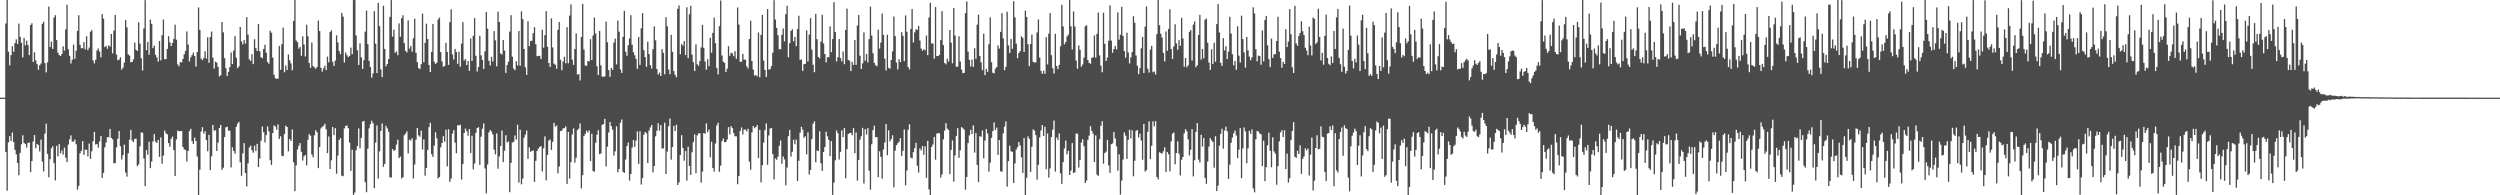<svg xmlns="http://www.w3.org/2000/svg" width="1920" height="150"><path d="M0 74.987h1v1.000H0zM1 74.987h1v1.000H1zM2 74.987h1v1.000H2zM3 74.986h1v1.000H3zM4 18.058h1v98.653H4zM5 0.053h1v146.371H5zM6 39.662h1v69.696H6zM7 50.163h1v54.376H7zM8 42.324h1v66.071H8zM9 35.556h1v66.256H9zM10 39.814h1v69.221H10zM11 33.095h1v81.973H11zM12 30.200h1v88.325H12zM13 33.815h1v91.332H13zM14 18.109h1v116.420H14zM15 28.322h1v89.077H15zM16 32.795h1v78.004H16zM17 44.012h1v59.897H17zM18 29.061h1v80.724H18zM19 34.842h1v75.802H19zM20 31.257h1v82.034H20zM21 34.625h1v75.113H21zM22 42.335h1v67.151H22zM23 19.189h1v113.044H23zM24 17.870h1v105.808H24zM25 47.632h1v61.049H25zM26 40.128h1v63.629H26zM27 46.390h1v67.453H27zM28 49.200h1v61.383H28zM29 53.628h1v57.743H29zM30 50.136h1v66.172H30zM31 48.818h1v58.377H31zM32 18.320h1v105.800H32zM33 16.710h1v114.958H33zM34 48.498h1v54.084H34zM35 55.627h1v39.371H35zM36 47.891h1v70.290H36zM37 5.000h1v131.128H37zM38 36.114h1v86.115H38zM39 31.895h1v82.054H39zM40 37.583h1v74.750H40zM41 13.488h1v111.810H41zM42 11.671h1v126.911H42zM43 30.750h1v81.231H43zM44 40.425h1v79.631H44zM45 42.297h1v68.398H45zM46 43.030h1v74.725H46zM47 41.544h1v74.000H47zM48 35.575h1v83.140H48zM49 38.846h1v74.501H49zM50 22.593h1v98.525H50zM51 3.612h1v120.885H51zM52 37.859h1v73.192H52zM53 42.840h1v64.119H53zM54 48.784h1v55.187H54zM55 45.900h1v62.844H55zM56 34.305h1v74.492H56zM57 45.190h1v62.047H57zM58 38.942h1v71.790H58zM59 23.689h1v121.967H59zM60 11.686h1v131.051H60zM61 34.491h1v83.287H61zM62 37.091h1v78.748H62zM63 37.001h1v71.393H63zM64 32.334h1v86.580H64zM65 37.943h1v76.990H65zM66 27.853h1v87.163H66zM67 38.569h1v81.587H67zM68 36.534h1v73.773H68zM69 24.365h1v97.700H69zM70 23.127h1v93.036H70zM71 46.331h1v62.122H71zM72 48.675h1v52.581H72zM73 45.917h1v65.058H73zM74 38.755h1v71.776H74zM75 37.209h1v76.134H75zM76 39.512h1v69.163H76zM77 44.073h1v60.384H77zM78 10.784h1v125.851H78zM79 14.321h1v118.428H79zM80 36.211h1v76.938H80zM81 35.256h1v74.143H81zM82 37.442h1v67.978H82zM83 34.806h1v70.623H83zM84 35.787h1v63.227H84zM85 26.123h1v79.807H85zM86 40.966h1v66.028H86zM87 23.561h1v101.937H87zM88 11.536h1v113.709H88zM89 41.907h1v71.289H89zM90 46.279h1v60.235H90zM91 45.795h1v54.792H91zM92 43.977h1v68.299H92zM93 53.445h1v69.007H93zM94 51.874h1v67.200H94zM95 47.974h1v63.153H95zM96 15.472h1v117.023H96zM97 21.056h1v114.584H97zM98 41.761h1v75.942H98zM99 42.703h1v64.573H99zM100 47.860h1v51.950H100zM101 47.544h1v60.373H101zM102 45.610h1v63.540H102zM103 32.673h1v74.020H103zM104 38.193h1v68.282H104zM105 39.188h1v88.372H105zM106 17.168h1v109.072H106zM107 33.475h1v78.863H107zM108 44.750h1v56.945H108zM109 54.129h1v47.827H109zM110 21.788h1v99.971H110zM111 0.077h1v142.946H111zM112 38.483h1v76.810H112zM113 32.160h1v86.709H113zM114 42.000h1v66.835H114zM115 15.106h1v114.042H115zM116 18.286h1v105.795H116zM117 36.958h1v71.612H117zM118 35.062h1v67.899H118zM119 42.107h1v66.622H119zM120 44.111h1v65.693H120zM121 47.298h1v60.134H121zM122 31.469h1v89.019H122zM123 46.352h1v59.104H123zM124 27.058h1v98.698H124zM125 15.015h1v104.466H125zM126 45.478h1v54.806H126zM127 45.439h1v56.954H127zM128 37.605h1v65.602H128zM129 27.815h1v82.112H129zM130 32.558h1v80.135H130zM131 35.310h1v71.294H131zM132 33.036h1v71.889H132zM133 29.842h1v85.408H133zM134 18.956h1v116.195H134zM135 30.537h1v76.550H135zM136 49.460h1v50.774H136zM137 50.910h1v49.963H137zM138 47.673h1v52.987H138zM139 47.979h1v52.663H139zM140 45.281h1v67.629H140zM141 41.615h1v73.132H141zM142 39.108h1v76.018H142zM143 24.102h1v99.882H143zM144 34.157h1v81.877H144zM145 47.179h1v53.545H145zM146 44.067h1v54.853H146zM147 42.347h1v66.078H147zM148 40.439h1v70.173H148zM149 43.082h1v62.603H149zM150 51.085h1v57.249H150zM151 39.933h1v80.225H151zM152 5.721h1v144.203H152zM153 22.915h1v107.414H153zM154 45.115h1v55.897H154zM155 46.159h1v51.525H155zM156 44.650h1v57.948H156zM157 39.397h1v61.417H157zM158 44.963h1v62.657H158zM159 28.621h1v87.510H159zM160 48.195h1v55.365H160zM161 28.408h1v102.262H161zM162 24.204h1v95.934H162zM163 44.242h1v51.631H163zM164 52.744h1v47.657H164zM165 47.359h1v52.561H165zM166 48.128h1v67.828H166zM167 51.373h1v58.145H167zM168 58.622h1v39.688H168zM169 57.798h1v38.165H169zM170 16.891h1v113.564H170zM171 24.836h1v104.003H171zM172 44.630h1v60.644H172zM173 52.352h1v45.438H173zM174 58.312h1v38.988H174zM175 55.156h1v45.156H175zM176 51.605h1v48.809H176zM177 40.269h1v88.348H177zM178 49.184h1v63.910H178zM179 38.786h1v77.192H179zM180 27.774h1v90.317H180zM181 44.354h1v53.035H181zM182 52.388h1v42.579H182zM183 51.015h1v42.577H183zM184 20.731h1v103.880H184zM185 31.816h1v103.213H185zM186 34.076h1v83.661H186zM187 30.768h1v79.170H187zM188 33.453h1v99.410H188zM189 13.180h1v130.024H189zM190 26.593h1v98.860H190zM191 45.589h1v67.700H191zM192 46.812h1v65.037H192zM193 41.565h1v73.802H193zM194 49.277h1v68.021H194zM195 30.108h1v81.775H195zM196 36.949h1v79.050H196zM197 39.216h1v71.297H197zM198 18.384h1v109.904H198zM199 39.301h1v82.384H199zM200 43.950h1v64.106H200zM201 44.682h1v52.491H201zM202 37.571h1v64.080H202zM203 34.363h1v75.021H203zM204 40.510h1v63.197H204zM205 47.606h1v49.474H205zM206 48.963h1v51.938H206zM207 23.588h1v99.427H207zM208 25.146h1v101.571H208zM209 44.180h1v58.036H209zM210 57.420h1v38.875H210zM211 60.128h1v37.110H211zM212 60.595h1v38.936H212zM213 60.397h1v35.071H213zM214 35.265h1v71.406H214zM215 53.581h1v51.076H215zM216 33.961h1v85.622H216zM217 21.220h1v98.700H217zM218 55.516h1v47.428H218zM219 50.348h1v46.230H219zM220 53.834h1v43.726H220zM221 41.846h1v74.385H221zM222 46.282h1v60.526H222zM223 48.684h1v59.679H223zM224 53.980h1v45.471H224zM225 16.080h1v108.511H225zM226 0.038h1v146.813H226zM227 31.067h1v95.836H227zM228 32.434h1v82.334H228zM229 37.391h1v74.517H229zM230 35.930h1v73.946H230zM231 42.852h1v73.719H231zM232 27.911h1v95.395H232zM233 34.257h1v85.814H233zM234 43.366h1v75.626H234zM235 19.014h1v108.048H235zM236 27.876h1v79.476H236zM237 48.428h1v54.564H237zM238 52.065h1v52.124H238zM239 32.655h1v86.006H239zM240 50.733h1v70.146H240zM241 51.821h1v52.038H241zM242 52.809h1v47.202H242zM243 51.431h1v50.108H243zM244 15.769h1v113.355H244zM245 23.873h1v89.056H245zM246 52.069h1v46.544H246zM247 54.993h1v42.376H247zM248 52.532h1v44.196H248zM249 50.447h1v44.566H249zM250 53.793h1v45.518H250zM251 43.532h1v74.065H251zM252 47.885h1v56.918H252zM253 24.645h1v105.153H253zM254 23.237h1v99.909H254zM255 47.441h1v50.114H255zM256 50.652h1v53.152H256zM257 46.592h1v51.797H257zM258 27.108h1v106.292H258zM259 32.543h1v86.960H259zM260 39.239h1v68.233H260zM261 41.700h1v64.384H261zM262 9.910h1v125.003H262zM263 12.747h1v122.589H263zM264 48.011h1v50.654H264zM265 40.323h1v56.387H265zM266 42.429h1v53.919H266zM267 43.868h1v54.608H267zM268 42.977h1v66.559H268zM269 36.552h1v94.633H269zM270 41.608h1v73.385H270zM271 0.075h1v149.854H271zM272 0.073h1v147.812H272zM273 27.303h1v88.087H273zM274 38.596h1v73.575H274zM275 49.858h1v48.827H275zM276 33.237h1v80.703H276zM277 44.048h1v61.813H277zM278 52.929h1v40.457H278zM279 46.195h1v46.674H279zM280 24.302h1v115.634H280zM281 8.070h1v139.558H281zM282 33.922h1v80.249H282zM283 46.841h1v51.713H283zM284 51.461h1v43.912H284zM285 59.663h1v33.041H285zM286 56.392h1v38.298H286zM287 8.614h1v135.936H287zM288 33.543h1v76.042H288zM289 56.091h1v40.254H289zM290 2.198h1v134.899H290zM291 20.062h1v96.211H291zM292 53.292h1v47.206H292zM293 59.216h1v35.590H293zM294 4.457h1v123.664H294zM295 37.512h1v88.360H295zM296 50.868h1v45.752H296zM297 49.093h1v49.550H297zM298 45.369h1v55.837H298zM299 12.978h1v123.222H299zM300 0.037h1v136.314H300zM301 28.161h1v86.280H301zM302 22.828h1v93.098H302zM303 40.482h1v74.651H303zM304 39.518h1v71.512H304zM305 42.385h1v64.918H305zM306 17.974h1v103.443H306zM307 28.230h1v92.048H307zM308 13.974h1v123.143H308zM309 11.748h1v124.348H309zM310 33.134h1v70.716H310zM311 38.945h1v63.709H311zM312 40.266h1v60.649H312zM313 15.626h1v102.117H313zM314 37.329h1v69.958H314zM315 35.280h1v72.622H315zM316 39.753h1v66.362H316zM317 29.397h1v107.672H317zM318 14.329h1v111.982H318zM319 40.615h1v66.664H319zM320 47.736h1v50.501H320zM321 52.202h1v51.709H321zM322 53.098h1v51.900H322zM323 49.278h1v51.015H323zM324 10.487h1v104.328H324zM325 47.841h1v59.201H325zM326 32.846h1v102.056H326zM327 18.167h1v110.786H327zM328 30.009h1v85.116H328zM329 49.883h1v47.739H329zM330 55.302h1v39.035H330zM331 39.862h1v78.534H331zM332 18.391h1v102.142H332zM333 47.382h1v64.462H333zM334 49.103h1v52.540H334zM335 48.099h1v58.199H335zM336 14.975h1v122.037H336zM337 13.462h1v122.478H337zM338 40.042h1v73.103H338zM339 47.212h1v62.605H339zM340 51.244h1v53.369H340zM341 50.584h1v58.293H341zM342 32.928h1v66.672H342zM343 39.891h1v87.863H343zM344 49.831h1v49.424H344zM345 16.990h1v122.662H345zM346 7.191h1v129.978H346zM347 41.804h1v60.845H347zM348 45.748h1v54.205H348zM349 37.604h1v71.965H349zM350 39.959h1v77.692H350zM351 49.031h1v47.171H351zM352 39.740h1v56.629H352zM353 51.232h1v44.567H353zM354 33.469h1v104.438H354zM355 17.021h1v108.959H355zM356 46.412h1v55.743H356zM357 45.408h1v53.283H357zM358 49.981h1v50.794H358zM359 46.815h1v57.364H359zM360 54.409h1v44.639H360zM361 29.582h1v87.873H361zM362 46.829h1v57.406H362zM363 27.473h1v102.568H363zM364 13.859h1v111.771H364zM365 42.858h1v59.160H365zM366 54.917h1v43.413H366zM367 51.451h1v46.256H367zM368 27.481h1v99.172H368zM369 42.557h1v62.451H369zM370 45.957h1v52.933H370zM371 52.944h1v41.823H371zM372 39.373h1v90.025H372zM373 9.146h1v139.310H373zM374 21.943h1v104.414H374zM375 46.756h1v55.007H375zM376 50.277h1v49.576H376zM377 43.612h1v57.410H377zM378 47.261h1v56.019H378zM379 23.899h1v91.096H379zM380 30.954h1v87.548H380zM381 50.981h1v51.497H381zM382 8.918h1v120.653H382zM383 16.875h1v103.241H383zM384 41.090h1v71.077H384zM385 41.885h1v58.356H385zM386 30.706h1v93.795H386zM387 38.784h1v76.962H387zM388 55.977h1v47.841H388zM389 49.969h1v59.424H389zM390 47.360h1v61.260H390zM391 24.257h1v123.344H391zM392 11.660h1v113.351H392zM393 43.509h1v65.975H393zM394 52.604h1v56.300H394zM395 53.844h1v50.118H395zM396 46.952h1v60.216H396zM397 50.228h1v45.577H397zM398 23.810h1v116.423H398zM399 50.608h1v49.014H399zM400 8.682h1v132.898H400zM401 14.703h1v122.440H401zM402 37.656h1v68.120H402zM403 51.701h1v51.688H403zM404 57.449h1v42.821H404zM405 16.263h1v105.768H405zM406 35.475h1v77.663H406zM407 31.579h1v84.981H407zM408 31.281h1v84.635H408zM409 25.495h1v90.082H409zM410 20.867h1v118.819H410zM411 33.964h1v89.538H411zM412 43.213h1v72.746H412zM413 42.904h1v71.287H413zM414 42.900h1v69.939H414zM415 45.382h1v66.923H415zM416 22.884h1v108.824H416zM417 36.625h1v77.224H417zM418 27.027h1v77.742H418zM419 8.619h1v129.882H419zM420 35.926h1v82.987H420zM421 48.389h1v59.524H421zM422 51.390h1v55.738H422zM423 14.058h1v101.098H423zM424 36.436h1v72.549H424zM425 48.870h1v45.472H425zM426 49.721h1v47.576H426zM427 52.853h1v43.523H427zM428 22.927h1v110.120H428zM429 16.824h1v111.085H429zM430 45.816h1v54.839H430zM431 53.925h1v46.367H431zM432 47.226h1v51.370H432zM433 43.604h1v54.787H433zM434 48.566h1v48.520H434zM435 20.895h1v120.292H435zM436 48.568h1v52.756H436zM437 11.962h1v125.149H437zM438 3.321h1v121.221H438zM439 45.804h1v57.528H439zM440 49.825h1v48.775H440zM441 37.672h1v87.279H441zM442 25.717h1v95.444H442zM443 57.264h1v42.688H443zM444 56.871h1v41.930H444zM445 61.778h1v33.040H445zM446 28.401h1v116.278H446zM447 2.969h1v131.595H447zM448 38.113h1v66.417H448zM449 50.240h1v52.503H449zM450 50.582h1v49.826H450zM451 46.780h1v54.932H451zM452 47.118h1v52.985H452zM453 30.100h1v93.555H453zM454 46.096h1v56.649H454zM455 27.306h1v104.036H455zM456 13.469h1v118.412H456zM457 25.713h1v83.919H457zM458 50.888h1v52.598H458zM459 57.676h1v42.323H459zM460 23.774h1v94.589H460zM461 50.204h1v67.634H461zM462 58.819h1v37.056H462zM463 58.873h1v36.401H463zM464 58.747h1v32.528H464zM465 16.579h1v111.281H465zM466 32.468h1v80.160H466zM467 53.858h1v47.885H467zM468 58.976h1v34.729H468zM469 52.183h1v44.689H469zM470 53.641h1v45.907H470zM471 32.727h1v86.751H471zM472 29.664h1v86.556H472zM473 49.467h1v47.563H473zM474 15.719h1v116.625H474zM475 24.352h1v105.386H475zM476 53.280h1v40.960H476zM477 55.945h1v35.856H477zM478 28.306h1v103.669H478zM479 8.349h1v124.440H479zM480 39.638h1v82.905H480zM481 42.821h1v69.380H481zM482 34.756h1v74.665H482zM483 29.484h1v109.284H483zM484 11.670h1v121.961H484zM485 34.285h1v79.079H485zM486 40.103h1v67.455H486zM487 42.424h1v70.436H487zM488 45.223h1v62.792H488zM489 52.809h1v48.141H489zM490 28.368h1v97.457H490zM491 49.833h1v50.985H491zM492 21.709h1v120.019H492zM493 10.071h1v126.747H493zM494 38.490h1v64.992H494zM495 43.913h1v57.480H495zM496 51.302h1v51.033H496zM497 31.980h1v93.216H497zM498 41.514h1v58.794H498zM499 50.016h1v47.820H499zM500 52.645h1v43.341H500zM501 37.856h1v94.488H501zM502 20.236h1v107.263H502zM503 30.979h1v73.716H503zM504 52.975h1v47.409H504zM505 57.259h1v37.422H505zM506 55.713h1v44.582H506zM507 58.357h1v37.735H507zM508 37.703h1v76.344H508zM509 40.625h1v73.325H509zM510 57.013h1v37.181H510zM511 13.193h1v120.438H511zM512 20.149h1v96.154H512zM513 53.402h1v43.559H513zM514 57.055h1v33.974H514zM515 26.738h1v95.908H515zM516 39.799h1v73.109H516zM517 54.631h1v42.002H517zM518 57.492h1v43.209H518zM519 59.414h1v36.416H519zM520 6.783h1v135.295H520zM521 4.180h1v135.822H521zM522 41.602h1v77.461H522zM523 33.911h1v69.920H523zM524 35.076h1v78.542H524zM525 31.581h1v91.796H525zM526 42.292h1v73.617H526zM527 5.561h1v133.183H527zM528 44.705h1v67.927H528zM529 10.918h1v116.585H529zM530 4.420h1v129.875H530zM531 41.992h1v74.984H531zM532 47.840h1v61.357H532zM533 54.602h1v48.608H533zM534 34.046h1v98.986H534zM535 49.396h1v54.606H535zM536 50.555h1v51.899H536zM537 46.939h1v55.471H537zM538 36.475h1v103.837H538zM539 19.087h1v112.726H539zM540 36.687h1v65.489H540zM541 47.230h1v55.525H541zM542 53.497h1v41.317H542zM543 45.448h1v56.138H543zM544 50.810h1v48.673H544zM545 29.052h1v91.867H545zM546 40.431h1v68.422H546zM547 25.215h1v103.881H547zM548 13.527h1v118.264H548zM549 33.195h1v77.057H549zM550 52.141h1v44.210H550zM551 57.124h1v37.197H551zM552 20.097h1v111.862H552zM553 0.344h1v126.864H553zM554 42.660h1v65.796H554zM555 47.350h1v59.008H555zM556 48.277h1v60.922H556zM557 55.353h1v53.746H557zM558 52.676h1v54.474H558zM559 35.457h1v62.173H559zM560 42.801h1v60.427H560zM561 40.496h1v56.379H561zM562 41.015h1v57.370H562zM563 43.143h1v59.067H563zM564 39.298h1v65.349H564zM565 45.097h1v59.611H565zM566 5.734h1v135.777H566zM567 18.869h1v116.363H567zM568 47.458h1v53.150H568zM569 47.342h1v50.536H569zM570 41.336h1v61.920H570zM571 45.848h1v53.622H571zM572 45.826h1v53.657H572zM573 50.889h1v50.028H573zM574 52.585h1v46.359H574zM575 30.025h1v94.088H575zM576 15.923h1v114.492H576zM577 46.840h1v54.827H577zM578 53.394h1v43.330H578zM579 57.991h1v40.495H579zM580 57.646h1v39.916H580zM581 58.689h1v37.349H581zM582 24.974h1v96.494H582zM583 59.421h1v40.283H583zM584 26.783h1v113.314H584zM585 11.428h1v115.486H585zM586 46.567h1v63.023H586zM587 53.770h1v46.213H587zM588 59.141h1v35.559H588zM589 6.899h1v119.618H589zM590 53.387h1v50.675H590zM591 53.081h1v45.564H591zM592 50.789h1v47.590H592zM593 40.479h1v77.856H593zM594 0.171h1v137.685H594zM595 15.008h1v106.699H595zM596 21.384h1v101.280H596zM597 27.101h1v93.236H597zM598 37.814h1v74.218H598zM599 37.781h1v70.081H599zM600 26.735h1v99.023H600zM601 21.852h1v98.334H601zM602 31.726h1v90.707H602zM603 10.910h1v131.412H603zM604 4.343h1v124.311H604zM605 43.998h1v60.601H605zM606 33.185h1v66.627H606zM607 23.737h1v96.520H607zM608 22.458h1v94.045H608zM609 31.648h1v75.687H609zM610 28.336h1v82.460H610zM611 35.436h1v71.776H611zM612 22.308h1v116.747H612zM613 12.095h1v111.400H613zM614 45.963h1v55.867H614zM615 45.722h1v51.642H615zM616 54.405h1v45.211H616zM617 49.260h1v56.573H617zM618 49.020h1v55.626H618zM619 23.284h1v95.273H619zM620 47.189h1v54.449H620zM621 26.628h1v107.433H621zM622 13.916h1v116.638H622zM623 38.078h1v68.709H623zM624 49.760h1v45.222H624zM625 55.435h1v37.813H625zM626 10.655h1v113.941H626zM627 30.130h1v85.415H627zM628 43.733h1v72.230H628zM629 44.874h1v55.994H629zM630 32.020h1v93.345H630zM631 11.358h1v119.895H631zM632 33.375h1v83.403H632zM633 41.454h1v71.515H633zM634 47.862h1v53.334H634zM635 43.967h1v60.753H635zM636 43.891h1v63.567H636zM637 20.201h1v99.760H637zM638 40.077h1v68.311H638zM639 29.983h1v119.709H639zM640 1.682h1v138.581H640zM641 24.572h1v98.572H641zM642 47.182h1v52.998H642zM643 43.927h1v58.368H643zM644 30.012h1v92.494H644zM645 44.614h1v72.019H645zM646 47.085h1v53.042H646zM647 39.543h1v65.770H647zM648 49.293h1v49.044H648zM649 22.965h1v113.978H649zM650 6.622h1v107.889H650zM651 46.043h1v56.906H651zM652 46.665h1v55.543H652zM653 54.594h1v47.472H653zM654 47.618h1v56.245H654zM655 49.873h1v48.549H655zM656 30.663h1v87.018H656zM657 49.804h1v51.879H657zM658 19.597h1v119.116H658zM659 11.491h1v111.295H659zM660 42.800h1v64.423H660zM661 52.975h1v51.639H661zM662 48.621h1v49.563H662zM663 24.846h1v116.166H663zM664 46.669h1v52.560H664zM665 41.405h1v61.866H665zM666 47.862h1v50.547H666zM667 30.033h1v101.100H667zM668 5.077h1v140.659H668zM669 27.357h1v83.415H669zM670 40.939h1v59.007H670zM671 48.306h1v48.237H671zM672 50.053h1v55.307H672zM673 50.871h1v54.378H673zM674 22.830h1v113.228H674zM675 37.308h1v78.906H675zM676 32.655h1v87.844H676zM677 10.449h1v126.772H677zM678 26.717h1v88.124H678zM679 45.078h1v64.382H679zM680 54.063h1v41.134H680zM681 26.747h1v92.567H681zM682 52.090h1v48.005H682zM683 52.764h1v55.844H683zM684 46.074h1v60.797H684zM685 39.504h1v64.392H685zM686 12.765h1v131.093H686zM687 27.732h1v87.967H687zM688 48.001h1v63.495H688zM689 53.354h1v56.621H689zM690 45.504h1v63.306H690zM691 47.742h1v58.275H691zM692 24.721h1v95.005H692zM693 27.595h1v88.280H693zM694 46.974h1v52.528H694zM695 11.824h1v130.476H695zM696 24.389h1v106.529H696zM697 51.507h1v48.204H697zM698 53.322h1v42.095H698zM699 22.276h1v98.770H699zM700 6.972h1v114.693H700zM701 32.596h1v84.241H701zM702 24.871h1v88.936H702zM703 22.474h1v87.222H703zM704 22.938h1v104.341H704zM705 19.866h1v112.652H705zM706 31.152h1v82.894H706zM707 37.263h1v78.243H707zM708 38.960h1v73.208H708zM709 37.823h1v81.087H709zM710 38.611h1v73.783H710zM711 27.268h1v109.356H711zM712 42.364h1v65.869H712zM713 13.458h1v131.986H713zM714 2.093h1v147.817H714zM715 33.435h1v79.388H715zM716 33.315h1v77.709H716zM717 45.094h1v60.067H717zM718 5.431h1v117.229H718zM719 43.084h1v59.514H719zM720 43.056h1v59.051H720zM721 42.152h1v60.293H721zM722 30.763h1v105.611H722zM723 8.551h1v125.316H723zM724 34.700h1v72.367H724zM725 48.384h1v51.925H725zM726 49.401h1v45.222H726zM727 45.043h1v53.764H727zM728 47.304h1v52.491H728zM729 23.036h1v110.697H729zM730 32.694h1v82.396H730zM731 48.647h1v59.167H731zM732 6.111h1v133.353H732zM733 27.347h1v91.991H733zM734 51.285h1v53.133H734zM735 51.147h1v47.293H735zM736 27.790h1v93.513H736zM737 47.264h1v68.216H737zM738 53.419h1v44.218H738zM739 56.230h1v42.318H739zM740 55.924h1v43.620H740zM741 10.102h1v135.516H741zM742 1.087h1v134.833H742zM743 39.635h1v70.227H743zM744 45.966h1v57.996H744zM745 51.041h1v48.717H745zM746 45.763h1v57.222H746zM747 51.335h1v44.952H747zM748 37.046h1v80.148H748zM749 45.136h1v57.083H749zM750 18.932h1v107.787H750zM751 11.262h1v128.547H751zM752 42.936h1v61.634H752zM753 47.860h1v57.201H753zM754 53.891h1v46.311H754zM755 25.864h1v95.751H755zM756 57.679h1v50.321H756zM757 52.874h1v46.261H757zM758 55.138h1v47.362H758zM759 33.926h1v97.976H759zM760 13.320h1v111.654H760zM761 47.844h1v58.017H761zM762 55.871h1v44.834H762zM763 56.356h1v37.691H763zM764 52.752h1v47.127H764zM765 51.496h1v46.538H765zM766 34.887h1v84.105H766zM767 37.337h1v70.244H767zM768 24.484h1v107.061H768zM769 10.105h1v121.788H769zM770 29.531h1v72.888H770zM771 53.907h1v43.381H771zM772 51.346h1v41.891H772zM773 9.060h1v134.267H773zM774 34.882h1v88.862H774zM775 40.737h1v71.146H775zM776 30.024h1v86.203H776zM777 37.468h1v79.107H777zM778 0.985h1v139.614H778zM779 13.303h1v112.257H779zM780 33.545h1v81.371H780zM781 44.628h1v68.422H781zM782 40.658h1v68.378H782zM783 39.262h1v72.433H783zM784 27.865h1v92.943H784zM785 29.063h1v103.742H785zM786 39.951h1v66.020H786zM787 8.083h1v141.653H787zM788 13.015h1v123.534H788zM789 34.017h1v70.751H789zM790 50.753h1v55.828H790zM791 33.807h1v98.253H791zM792 26.511h1v86.219H792zM793 47.463h1v51.914H793zM794 47.980h1v52.330H794zM795 47.907h1v55.891H795zM796 24.910h1v113.126H796zM797 14.929h1v111.622H797zM798 44.163h1v61.364H798zM799 54.445h1v45.736H799zM800 56.668h1v39.349H800zM801 54.263h1v50.194H801zM802 56.674h1v40.662H802zM803 28.543h1v101.478H803zM804 49.447h1v53.048H804zM805 25.816h1v110.651H805zM806 10.074h1v119.256H806zM807 42.409h1v62.860H807zM808 52.358h1v47.250H808zM809 56.458h1v36.087H809zM810 25.976h1v105.809H810zM811 50.749h1v54.868H811zM812 53.168h1v54.232H812zM813 49.813h1v52.675H813zM814 35.528h1v97.618H814zM815 3.682h1v137.527H815zM816 20.314h1v104.238H816zM817 34.047h1v79.954H817zM818 32.299h1v75.617H818zM819 28.000h1v90.558H819zM820 26.619h1v89.266H820zM821 0.047h1v134.370H821zM822 20.191h1v110.807H822zM823 37.977h1v71.912H823zM824 8.823h1v124.039H824zM825 20.343h1v112.017H825zM826 46.478h1v56.146H826zM827 52.762h1v49.888H827zM828 34.937h1v93.704H828zM829 38.186h1v84.758H829zM830 51.273h1v58.249H830zM831 49.551h1v57.440H831zM832 44.307h1v67.985H832zM833 20.167h1v120.428H833zM834 19.424h1v119.254H834zM835 46.100h1v61.356H835zM836 48.283h1v55.834H836zM837 48.951h1v47.979H837zM838 44.323h1v56.208H838zM839 44.034h1v58.646H839zM840 27.186h1v97.237H840zM841 44.249h1v59.758H841zM842 26.025h1v108.083H842zM843 9.684h1v125.356H843zM844 42.562h1v64.394H844zM845 50.430h1v46.125H845zM846 55.513h1v37.552H846zM847 9.744h1v115.940H847zM848 33.614h1v83.964H848zM849 46.778h1v69.673H849zM850 44.261h1v63.167H850zM851 31.259h1v95.743H851zM852 4.102h1v128.687H852zM853 31.235h1v79.504H853zM854 40.546h1v69.625H854zM855 37.622h1v63.849H855zM856 35.197h1v71.112H856zM857 37.999h1v74.438H857zM858 9.510h1v121.571H858zM859 30.454h1v88.001H859zM860 26.602h1v122.927H860zM861 5.242h1v133.502H861zM862 27.664h1v94.904H862zM863 39.241h1v62.488H863zM864 44.268h1v59.914H864zM865 25.111h1v96.950H865zM866 40.302h1v67.127H866zM867 48.716h1v50.982H867zM868 44.098h1v62.251H868zM869 40.046h1v60.056H869zM870 12.394h1v122.981H870zM871 17.438h1v106.047H871zM872 42.623h1v57.931H872zM873 50.476h1v49.368H873zM874 56.900h1v48.742H874zM875 52.381h1v50.287H875zM876 37.089h1v70.765H876zM877 28.297h1v94.405H877zM878 56.046h1v39.131H878zM879 20.462h1v111.268H879zM880 4.931h1v125.795H880zM881 52.812h1v48.413H881zM882 55.634h1v37.544H882zM883 38.082h1v84.131H883zM884 35.202h1v76.795H884zM885 55.517h1v37.737H885zM886 54.909h1v42.189H886zM887 57.259h1v35.839H887zM888 26.282h1v109.578H888zM889 0.072h1v137.710H889zM890 19.398h1v97.537H890zM891 25.926h1v91.575H891zM892 28.798h1v89.212H892zM893 40.605h1v75.603H893zM894 47.165h1v65.947H894zM895 24.179h1v107.981H895zM896 39.010h1v77.667H896zM897 22.226h1v96.245H897zM898 7.123h1v124.471H898zM899 37.646h1v71.023H899zM900 45.227h1v57.438H900zM901 35.614h1v66.140H901zM902 18.656h1v107.485H902zM903 33.315h1v84.186H903zM904 38.193h1v70.353H904zM905 30.815h1v87.201H905zM906 35.203h1v99.483H906zM907 13.655h1v109.021H907zM908 29.523h1v91.056H908zM909 51.284h1v51.118H909zM910 44.468h1v54.781H910zM911 51.667h1v49.092H911zM912 50.183h1v56.811H912zM913 24.475h1v94.922H913zM914 23.116h1v91.889H914zM915 46.509h1v52.670H915zM916 18.915h1v116.560H916zM917 16.441h1v106.603H917zM918 51.599h1v49.665H918zM919 50.108h1v44.455H919zM920 26.831h1v95.734H920zM921 11.367h1v113.397H921zM922 45.759h1v57.715H922zM923 37.576h1v75.027H923zM924 44.807h1v61.212H924zM925 15.168h1v121.452H925zM926 14.217h1v126.995H926zM927 32.757h1v91.304H927zM928 48.037h1v64.484H928zM929 53.723h1v52.376H929zM930 37.818h1v70.031H930zM931 49.128h1v59.818H931zM932 32.877h1v95.937H932zM933 47.436h1v57.233H933zM934 18.514h1v128.281H934zM935 3.194h1v139.402H935zM936 24.924h1v86.974H936zM937 48.247h1v54.623H937zM938 50.572h1v48.276H938zM939 29.289h1v84.883H939zM940 38.687h1v61.590H940zM941 35.547h1v61.748H941zM942 45.428h1v55.375H942zM943 39.643h1v97.746H943zM944 12.927h1v113.592H944zM945 25.739h1v83.923H945zM946 41.623h1v64.021H946zM947 50.154h1v52.250H947zM948 46.839h1v53.406H948zM949 53.572h1v50.526H949zM950 20.248h1v101.207H950zM951 42.734h1v72.247H951zM952 48.044h1v50.386H952zM953 12.041h1v124.773H953zM954 30.001h1v84.018H954zM955 40.172h1v57.723H955zM956 51.976h1v48.956H956zM957 28.349h1v96.990H957zM958 38.708h1v75.214H958zM959 43.431h1v57.042H959zM960 46.267h1v56.520H960zM961 44.019h1v55.431H961zM962 5.641h1v139.057H962zM963 10.320h1v137.408H963zM964 37.821h1v69.191H964zM965 47.028h1v53.520H965zM966 42.674h1v58.401H966zM967 43.115h1v59.463H967zM968 49.710h1v53.445H968zM969 23.327h1v104.198H969zM970 47.163h1v60.848H970zM971 15.288h1v123.881H971zM972 12.172h1v116.168H972zM973 34.743h1v76.870H973zM974 45.402h1v56.546H974zM975 51.568h1v64.299H975zM976 29.625h1v98.854H976zM977 44.431h1v61.017H977zM978 41.726h1v74.595H978zM979 41.513h1v76.568H979zM980 31.434h1v110.455H980zM981 12.893h1v114.701H981zM982 39.615h1v68.927H982zM983 44.584h1v57.023H983zM984 52.033h1v47.973H984zM985 47.394h1v57.833H985zM986 49.156h1v50.960H986zM987 22.433h1v107.457H987zM988 36.137h1v81.819H988zM989 31.859h1v108.308H989zM990 7.016h1v129.821H990zM991 26.301h1v81.332H991zM992 51.675h1v48.893H992zM993 56.002h1v37.743H993zM994 4.548h1v115.815H994zM995 33.307h1v87.888H995zM996 35.200h1v80.579H996zM997 27.665h1v90.604H997zM998 25.281h1v86.325H998zM999 16.353h1v117.170H999zM1000 23.956h1v98.040H1000zM1001 26.910h1v93.289H1001zM1002 36.670h1v77.255H1002zM1003 38.799h1v76.712H1003zM1004 42.391h1v71.646H1004zM1005 20.550h1v114.216H1005zM1006 34.949h1v83.849H1006zM1007 42.589h1v63.088H1007zM1008 13.451h1v132.822H1008zM1009 14.390h1v124.349H1009zM1010 33.806h1v79.858H1010zM1011 32.469h1v71.415H1011zM1012 6.669h1v107.999H1012zM1013 28.399h1v85.887H1013zM1014 46.392h1v50.680H1014zM1015 40.566h1v64.382H1015zM1016 49.737h1v55.633H1016zM1017 27.527h1v104.517H1017zM1018 11.204h1v127.886H1018zM1019 44.510h1v58.119H1019zM1020 49.009h1v53.241H1020zM1021 50.069h1v46.949H1021zM1022 43.320h1v56.558H1022zM1023 48.339h1v48.030H1023zM1024 23.770h1v119.279H1024zM1025 37.656h1v64.652H1025zM1026 13.326h1v117.548H1026zM1027 6.805h1v125.703H1027zM1028 44.498h1v62.357H1028zM1029 49.327h1v52.116H1029zM1030 55.141h1v42.754H1030zM1031 21.887h1v97.776H1031zM1032 51.227h1v45.044H1032zM1033 56.491h1v41.960H1033zM1034 54.486h1v44.661H1034zM1035 38.299h1v98.100H1035zM1036 4.266h1v142.659H1036zM1037 27.396h1v84.920H1037zM1038 46.808h1v57.439H1038zM1039 52.529h1v49.271H1039zM1040 45.210h1v53.609H1040zM1041 47.970h1v52.731H1041zM1042 27.271h1v99.446H1042zM1043 34.362h1v77.585H1043zM1044 54.545h1v49.343H1044zM1045 15.638h1v119.869H1045zM1046 11.327h1v108.137H1046zM1047 46.879h1v54.614H1047zM1048 53.088h1v43.797H1048zM1049 21.327h1v93.181H1049zM1050 40.924h1v75.125H1050zM1051 58.276h1v46.305H1051zM1052 56.899h1v41.536H1052zM1053 58.319h1v41.057H1053zM1054 16.596h1v115.573H1054zM1055 19.362h1v107.223H1055zM1056 50.171h1v50.049H1056zM1057 56.752h1v36.548H1057zM1058 60.738h1v33.594H1058zM1059 50.652h1v51.755H1059zM1060 54.488h1v43.490H1060zM1061 28.669h1v93.370H1061zM1062 51.687h1v44.750H1062zM1063 25.030h1v110.683H1063zM1064 9.915h1v124.616H1064zM1065 46.257h1v52.934H1065zM1066 56.598h1v34.561H1066zM1067 51.056h1v40.156H1067zM1068 6.433h1v133.813H1068zM1069 35.925h1v88.186H1069zM1070 37.571h1v77.246H1070zM1071 40.843h1v70.015H1071zM1072 32.534h1v106.306H1072zM1073 9.405h1v133.569H1073zM1074 20.814h1v102.000H1074zM1075 33.217h1v78.582H1075zM1076 44.206h1v63.530H1076zM1077 42.135h1v67.706H1077zM1078 43.180h1v63.319H1078zM1079 29.466h1v98.199H1079zM1080 33.296h1v79.748H1080zM1081 31.675h1v118.325H1081zM1082 4.460h1v139.136H1082zM1083 26.301h1v89.561H1083zM1084 42.929h1v62.067H1084zM1085 47.428h1v54.109H1085zM1086 22.871h1v97.397H1086zM1087 31.940h1v83.177H1087zM1088 45.232h1v56.942H1088zM1089 43.922h1v57.521H1089zM1090 44.280h1v60.893H1090zM1091 14.372h1v115.615H1091zM1092 21.867h1v97.973H1092zM1093 50.679h1v58.744H1093zM1094 54.522h1v46.167H1094zM1095 56.886h1v44.602H1095zM1096 55.856h1v46.574H1096zM1097 56.923h1v40.423H1097zM1098 34.060h1v95.049H1098zM1099 54.662h1v47.730H1099zM1100 15.252h1v122.997H1100zM1101 8.822h1v121.414H1101zM1102 49.449h1v50.506H1102zM1103 54.045h1v44.770H1103zM1104 43.228h1v75.419H1104zM1105 33.879h1v80.245H1105zM1106 54.069h1v47.446H1106zM1107 51.168h1v53.355H1107zM1108 51.462h1v50.598H1108zM1109 21.559h1v120.444H1109zM1110 1.341h1v134.255H1110zM1111 30.199h1v91.787H1111zM1112 26.921h1v81.744H1112zM1113 30.378h1v80.975H1113zM1114 32.366h1v86.534H1114zM1115 33.781h1v84.240H1115zM1116 33.358h1v78.981H1116zM1117 40.068h1v71.090H1117zM1118 37.710h1v66.619H1118zM1119 53.299h1v44.599H1119zM1120 52.770h1v46.277H1120zM1121 52.815h1v48.126H1121zM1122 48.463h1v56.656H1122zM1123 52.163h1v54.206H1123zM1124 47.755h1v53.357H1124zM1125 46.294h1v57.839H1125zM1126 45.229h1v59.947H1126zM1127 46.436h1v54.685H1127zM1128 61.694h1v27.788H1128zM1129 59.138h1v31.948H1129zM1130 52.511h1v43.976H1130zM1131 50.341h1v50.316H1131zM1132 46.181h1v55.097H1132zM1133 48.945h1v50.601H1133zM1134 49.938h1v54.737H1134zM1135 48.260h1v57.045H1135zM1136 46.964h1v56.246H1136zM1137 55.123h1v35.285H1137zM1138 61.197h1v25.468H1138zM1139 56.711h1v35.476H1139zM1140 57.060h1v37.824H1140zM1141 56.124h1v40.623H1141zM1142 26.047h1v91.882H1142zM1143 38.190h1v75.738H1143zM1144 37.922h1v67.740H1144zM1145 50.438h1v64.424H1145zM1146 44.592h1v70.210H1146zM1147 53.628h1v55.350H1147zM1148 47.647h1v54.548H1148zM1149 41.819h1v57.111H1149zM1150 32.953h1v66.904H1150zM1151 36.159h1v64.439H1151zM1152 42.877h1v63.323H1152zM1153 38.351h1v78.837H1153zM1154 40.586h1v69.190H1154zM1155 43.848h1v55.462H1155zM1156 56.136h1v47.495H1156zM1157 53.085h1v37.537H1157zM1158 47.190h1v53.142H1158zM1159 43.256h1v58.557H1159zM1160 39.432h1v64.038H1160zM1161 38.828h1v60.348H1161zM1162 39.059h1v64.577H1162zM1163 42.650h1v63.706H1163zM1164 43.935h1v51.968H1164zM1165 60.888h1v29.569H1165zM1166 60.582h1v32.443H1166zM1167 54.894h1v40.180H1167zM1168 52.639h1v47.182H1168zM1169 58.189h1v39.520H1169zM1170 55.207h1v40.640H1170zM1171 54.533h1v42.682H1171zM1172 52.179h1v49.194H1172zM1173 56.068h1v39.254H1173zM1174 62.719h1v24.165H1174zM1175 63.874h1v23.866H1175zM1176 60.094h1v27.610H1176zM1177 57.932h1v35.815H1177zM1178 55.263h1v41.650H1178zM1179 54.175h1v45.489H1179zM1180 50.437h1v48.144H1180zM1181 47.691h1v54.301H1181zM1182 50.440h1v50.251H1182zM1183 16.326h1v121.058H1183zM1184 0.102h1v132.125H1184zM1185 31.883h1v79.514H1185zM1186 27.295h1v89.397H1186zM1187 37.520h1v84.371H1187zM1188 40.552h1v74.274H1188zM1189 39.244h1v74.657H1189zM1190 26.616h1v104.338H1190zM1191 35.388h1v75.762H1191zM1192 16.937h1v115.792H1192zM1193 14.281h1v119.499H1193zM1194 39.987h1v63.016H1194zM1195 41.547h1v67.886H1195zM1196 41.808h1v77.265H1196zM1197 19.605h1v107.415H1197zM1198 40.113h1v65.234H1198zM1199 30.983h1v89.091H1199zM1200 29.464h1v90.792H1200zM1201 18.644h1v127.356H1201zM1202 12.940h1v119.712H1202zM1203 30.225h1v75.919H1203zM1204 47.322h1v56.696H1204zM1205 53.280h1v54.750H1205zM1206 50.268h1v57.402H1206zM1207 47.572h1v60.444H1207zM1208 19.177h1v101.452H1208zM1209 43.911h1v68.765H1209zM1210 28.836h1v105.486H1210zM1211 16.762h1v118.773H1211zM1212 20.873h1v90.282H1212zM1213 43.972h1v62.293H1213zM1214 51.877h1v43.900H1214zM1215 0.000h1v116.588H1215zM1216 29.735h1v89.131H1216zM1217 48.057h1v65.070H1217zM1218 33.522h1v82.033H1218zM1219 36.782h1v74.511H1219zM1220 10.371h1v131.705H1220zM1221 26.517h1v105.126H1221zM1222 38.416h1v80.124H1222zM1223 52.480h1v62.729H1223zM1224 37.269h1v82.162H1224zM1225 41.004h1v67.542H1225zM1226 42.586h1v69.738H1226zM1227 34.846h1v82.065H1227zM1228 49.434h1v53.261H1228zM1229 1.959h1v148.041H1229zM1230 21.807h1v121.812H1230zM1231 40.736h1v66.165H1231zM1232 41.412h1v67.272H1232zM1233 31.473h1v85.906H1233zM1234 30.057h1v76.501H1234zM1235 50.877h1v44.907H1235zM1236 37.020h1v63.445H1236zM1237 49.172h1v47.546H1237zM1238 24.463h1v111.633H1238zM1239 15.969h1v117.785H1239zM1240 43.880h1v65.336H1240zM1241 47.958h1v51.585H1241zM1242 49.401h1v56.095H1242zM1243 48.670h1v58.119H1243zM1244 51.761h1v50.297H1244zM1245 30.500h1v92.030H1245zM1246 46.876h1v59.876H1246zM1247 24.473h1v106.731H1247zM1248 12.727h1v117.625H1248zM1249 44.815h1v56.534H1249zM1250 49.640h1v51.336H1250zM1251 51.457h1v47.259H1251zM1252 22.377h1v106.752H1252zM1253 38.264h1v68.558H1253zM1254 37.139h1v69.028H1254zM1255 43.064h1v64.683H1255zM1256 38.743h1v90.791H1256zM1257 5.641h1v144.224H1257zM1258 22.039h1v95.400H1258zM1259 45.322h1v59.838H1259zM1260 48.115h1v54.783H1260zM1261 43.981h1v63.708H1261zM1262 48.696h1v54.294H1262zM1263 25.184h1v99.880H1263zM1264 38.600h1v76.968H1264zM1265 48.726h1v58.297H1265zM1266 5.385h1v123.864H1266zM1267 15.921h1v114.530H1267zM1268 38.738h1v72.742H1268zM1269 45.846h1v61.997H1269zM1270 32.224h1v101.550H1270zM1271 43.805h1v74.913H1271zM1272 51.322h1v58.746H1272zM1273 45.245h1v65.653H1273zM1274 45.722h1v62.562H1274zM1275 3.369h1v142.569H1275zM1276 8.434h1v123.782H1276zM1277 25.585h1v84.060H1277zM1278 43.432h1v61.185H1278zM1279 43.233h1v67.727H1279zM1280 41.515h1v69.294H1280zM1281 44.933h1v58.876H1281zM1282 20.345h1v105.057H1282zM1283 44.060h1v63.461H1283zM1284 2.028h1v141.438H1284zM1285 16.949h1v120.670H1285zM1286 42.682h1v65.121H1286zM1287 45.475h1v57.078H1287zM1288 45.065h1v62.393H1288zM1289 3.707h1v122.236H1289zM1290 27.242h1v92.879H1290zM1291 22.025h1v93.309H1291zM1292 22.109h1v94.622H1292zM1293 21.708h1v101.875H1293zM1294 23.761h1v112.023H1294zM1295 30.564h1v90.048H1295zM1296 40.780h1v76.885H1296zM1297 40.252h1v72.342H1297zM1298 28.548h1v89.624H1298zM1299 35.583h1v77.467H1299zM1300 26.314h1v107.412H1300zM1301 30.915h1v82.132H1301zM1302 16.549h1v132.622H1302zM1303 8.906h1v138.200H1303zM1304 28.354h1v88.688H1304zM1305 41.120h1v67.518H1305zM1306 43.297h1v66.282H1306zM1307 8.476h1v112.823H1307zM1308 36.205h1v77.217H1308zM1309 35.911h1v72.894H1309zM1310 39.225h1v68.602H1310zM1311 41.810h1v67.160H1311zM1312 7.837h1v131.478H1312zM1313 4.252h1v119.138H1313zM1314 39.368h1v74.916H1314zM1315 43.531h1v58.162H1315zM1316 36.656h1v67.175H1316zM1317 43.537h1v57.944H1317zM1318 33.818h1v99.480H1318zM1319 21.259h1v103.243H1319zM1320 41.043h1v66.945H1320zM1321 8.836h1v126.107H1321zM1322 3.798h1v120.395H1322zM1323 44.209h1v59.346H1323zM1324 45.204h1v57.188H1324zM1325 24.687h1v107.401H1325zM1326 37.435h1v79.808H1326zM1327 51.516h1v51.733H1327zM1328 45.563h1v64.386H1328zM1329 52.873h1v53.121H1329zM1330 19.477h1v128.637H1330zM1331 3.131h1v135.953H1331zM1332 36.307h1v72.497H1332zM1333 45.845h1v53.889H1333zM1334 51.865h1v50.226H1334zM1335 42.946h1v63.811H1335zM1336 46.706h1v54.528H1336zM1337 30.825h1v91.084H1337zM1338 42.452h1v61.372H1338zM1339 26.631h1v103.979H1339zM1340 10.772h1v128.592H1340zM1341 41.270h1v66.902H1341zM1342 49.472h1v56.899H1342zM1343 55.449h1v48.487H1343zM1344 32.185h1v97.363H1344zM1345 49.997h1v64.938H1345zM1346 50.556h1v53.510H1346zM1347 51.289h1v48.351H1347zM1348 26.084h1v105.180H1348zM1349 5.476h1v126.858H1349zM1350 28.435h1v85.718H1350zM1351 49.965h1v56.664H1351zM1352 54.505h1v39.487H1352zM1353 49.043h1v48.301H1353zM1354 51.533h1v47.810H1354zM1355 34.437h1v83.663H1355zM1356 28.741h1v87.634H1356zM1357 43.673h1v57.526H1357zM1358 12.243h1v125.133H1358zM1359 21.412h1v97.369H1359zM1360 53.839h1v44.697H1360zM1361 50.562h1v41.361H1361zM1362 18.697h1v109.675H1362zM1363 13.643h1v126.099H1363zM1364 33.408h1v80.044H1364zM1365 34.424h1v85.074H1365zM1366 29.030h1v86.080H1366zM1367 20.237h1v113.655H1367zM1368 1.220h1v134.646H1368zM1369 34.199h1v77.719H1369zM1370 38.062h1v70.411H1370zM1371 47.122h1v67.403H1371zM1372 43.225h1v87.093H1372zM1373 42.962h1v65.248H1373zM1374 19.307h1v113.013H1374zM1375 32.690h1v80.733H1375zM1376 3.662h1v143.508H1376zM1377 9.307h1v132.583H1377zM1378 40.765h1v64.443H1378zM1379 44.064h1v62.154H1379zM1380 48.290h1v57.413H1380zM1381 29.221h1v94.167H1381zM1382 28.742h1v70.594H1382zM1383 41.124h1v66.409H1383zM1384 44.660h1v59.171H1384zM1385 31.768h1v95.456H1385zM1386 12.698h1v116.042H1386zM1387 36.143h1v70.852H1387zM1388 54.076h1v48.739H1388zM1389 56.711h1v43.450H1389zM1390 53.417h1v49.969H1390zM1391 57.819h1v39.905H1391zM1392 27.486h1v101.197H1392zM1393 39.058h1v71.714H1393zM1394 30.435h1v108.145H1394zM1395 10.298h1v117.916H1395zM1396 22.497h1v94.883H1396zM1397 52.043h1v52.543H1397zM1398 56.744h1v35.346H1398zM1399 25.974h1v97.263H1399zM1400 40.831h1v71.333H1400zM1401 47.904h1v60.603H1401zM1402 42.049h1v65.377H1402zM1403 48.361h1v55.657H1403zM1404 3.520h1v139.315H1404zM1405 3.558h1v135.445H1405zM1406 37.069h1v83.301H1406zM1407 30.360h1v76.764H1407zM1408 37.308h1v86.501H1408zM1409 34.744h1v84.939H1409zM1410 38.921h1v80.410H1410zM1411 0.000h1v136.138H1411zM1412 42.273h1v67.370H1412zM1413 14.862h1v119.343H1413zM1414 0.139h1v134.542H1414zM1415 36.677h1v74.610H1415zM1416 52.380h1v52.297H1416zM1417 42.561h1v77.858H1417zM1418 35.049h1v88.455H1418zM1419 52.508h1v46.514H1419zM1420 46.860h1v60.908H1420zM1421 51.651h1v55.186H1421zM1422 32.436h1v101.818H1422zM1423 12.711h1v126.266H1423zM1424 26.747h1v82.678H1424zM1425 44.857h1v53.705H1425zM1426 52.081h1v46.927H1426zM1427 45.424h1v57.788H1427zM1428 44.222h1v55.966H1428zM1429 27.836h1v116.613H1429zM1430 38.872h1v74.146H1430zM1431 18.656h1v110.407H1431zM1432 15.084h1v118.831H1432zM1433 35.709h1v74.015H1433zM1434 45.346h1v57.377H1434zM1435 55.149h1v42.401H1435zM1436 15.933h1v114.970H1436zM1437 31.764h1v91.815H1437zM1438 38.902h1v79.886H1438zM1439 44.437h1v63.475H1439zM1440 44.057h1v68.127H1440zM1441 14.665h1v125.385H1441zM1442 28.743h1v92.164H1442zM1443 46.122h1v61.824H1443zM1444 39.630h1v63.649H1444zM1445 34.071h1v67.754H1445zM1446 39.099h1v69.898H1446zM1447 32.935h1v103.580H1447zM1448 26.997h1v96.623H1448zM1449 29.588h1v86.259H1449zM1450 10.290h1v133.271H1450zM1451 8.704h1v132.259H1451zM1452 40.304h1v62.787H1452zM1453 43.172h1v63.803H1453zM1454 22.526h1v106.857H1454zM1455 26.393h1v83.794H1455zM1456 41.967h1v59.857H1456zM1457 44.087h1v62.634H1457zM1458 37.790h1v59.184H1458zM1459 22.487h1v110.059H1459zM1460 1.280h1v139.572H1460zM1461 36.050h1v82.161H1461zM1462 50.109h1v49.763H1462zM1463 56.604h1v46.802H1463zM1464 53.106h1v51.389H1464zM1465 55.044h1v42.217H1465zM1466 24.616h1v91.131H1466zM1467 46.404h1v61.653H1467zM1468 19.271h1v111.594H1468zM1469 5.505h1v124.282H1469zM1470 44.711h1v62.568H1470zM1471 45.995h1v50.300H1471zM1472 55.002h1v45.847H1472zM1473 36.239h1v88.010H1473zM1474 46.961h1v61.122H1474zM1475 43.965h1v64.973H1475zM1476 40.619h1v64.598H1476zM1477 31.315h1v81.759H1477zM1478 0.000h1v138.183H1478zM1479 15.223h1v109.518H1479zM1480 26.152h1v101.493H1480zM1481 31.629h1v103.082H1481zM1482 35.858h1v92.922H1482zM1483 38.681h1v69.287H1483zM1484 20.907h1v109.403H1484zM1485 38.244h1v88.442H1485zM1486 33.204h1v87.901H1486zM1487 5.751h1v130.460H1487zM1488 21.560h1v107.227H1488zM1489 37.496h1v71.283H1489zM1490 29.364h1v81.817H1490zM1491 22.915h1v96.546H1491zM1492 23.767h1v95.188H1492zM1493 33.514h1v78.255H1493zM1494 25.319h1v86.331H1494zM1495 40.914h1v67.552H1495zM1496 4.733h1v134.929H1496zM1497 15.842h1v110.055H1497zM1498 44.823h1v63.571H1498zM1499 43.568h1v54.578H1499zM1500 53.139h1v50.046H1500zM1501 46.831h1v57.600H1501zM1502 51.478h1v46.518H1502zM1503 17.439h1v107.838H1503zM1504 40.222h1v64.597H1504zM1505 24.033h1v102.481H1505zM1506 17.094h1v115.440H1506zM1507 49.488h1v60.343H1507zM1508 48.883h1v47.568H1508zM1509 52.090h1v52.071H1509zM1510 12.757h1v115.122H1510zM1511 30.793h1v76.781H1511zM1512 44.287h1v72.493H1512zM1513 46.878h1v61.966H1513zM1514 24.188h1v107.971H1514zM1515 0.099h1v134.108H1515zM1516 30.353h1v83.756H1516zM1517 38.974h1v77.879H1517zM1518 53.260h1v49.569H1518zM1519 37.963h1v67.291H1519zM1520 42.705h1v62.416H1520zM1521 24.241h1v106.680H1521zM1522 39.471h1v73.821H1522zM1523 27.400h1v115.598H1523zM1524 0.257h1v134.213H1524zM1525 25.679h1v85.864H1525zM1526 36.578h1v69.272H1526zM1527 38.146h1v62.674H1527zM1528 35.839h1v81.345H1528zM1529 34.019h1v80.944H1529zM1530 40.452h1v62.438H1530zM1531 37.240h1v64.291H1531zM1532 40.132h1v64.509H1532zM1533 11.371h1v129.470H1533zM1534 21.118h1v103.918H1534zM1535 36.827h1v71.937H1535zM1536 46.286h1v63.279H1536zM1537 49.197h1v62.351H1537zM1538 43.534h1v67.428H1538zM1539 22.639h1v96.223H1539zM1540 29.133h1v92.434H1540zM1541 39.943h1v70.578H1541zM1542 6.272h1v129.180H1542zM1543 19.874h1v105.594H1543zM1544 44.029h1v57.319H1544zM1545 54.300h1v47.180H1545zM1546 35.110h1v79.612H1546zM1547 27.030h1v97.095H1547zM1548 40.766h1v64.065H1548zM1549 37.705h1v74.974H1549zM1550 37.094h1v75.743H1550zM1551 21.967h1v109.417H1551zM1552 0.149h1v149.851H1552zM1553 27.493h1v91.915H1553zM1554 37.758h1v73.571H1554zM1555 41.129h1v69.030H1555zM1556 38.154h1v79.402H1556zM1557 47.178h1v66.619H1557zM1558 17.604h1v111.856H1558zM1559 33.854h1v75.934H1559zM1560 18.039h1v121.261H1560zM1561 0.502h1v137.325H1561zM1562 26.387h1v97.786H1562zM1563 43.458h1v66.233H1563zM1564 47.038h1v51.628H1564zM1565 21.292h1v113.360H1565zM1566 50.789h1v51.437H1566zM1567 44.078h1v63.657H1567zM1568 40.814h1v73.075H1568zM1569 31.791h1v115.687H1569zM1570 10.289h1v126.754H1570zM1571 24.082h1v100.812H1571zM1572 41.797h1v73.105H1572zM1573 40.889h1v68.088H1573zM1574 35.139h1v74.458H1574zM1575 43.578h1v66.858H1575zM1576 24.413h1v99.158H1576zM1577 15.728h1v105.351H1577zM1578 45.367h1v62.763H1578zM1579 13.012h1v129.236H1579zM1580 19.293h1v100.287H1580zM1581 41.410h1v65.129H1581zM1582 53.927h1v51.011H1582zM1583 17.146h1v111.439H1583zM1584 3.961h1v114.681H1584zM1585 27.456h1v91.084H1585zM1586 25.219h1v90.320H1586zM1587 30.244h1v83.042H1587zM1588 22.257h1v114.648H1588zM1589 11.062h1v125.584H1589zM1590 29.579h1v87.342H1590zM1591 32.116h1v87.931H1591zM1592 29.352h1v85.321H1592zM1593 36.346h1v77.300H1593zM1594 41.715h1v72.307H1594zM1595 29.349h1v100.752H1595zM1596 40.679h1v66.215H1596zM1597 9.396h1v140.138H1597zM1598 10.929h1v125.266H1598zM1599 39.075h1v71.806H1599zM1600 39.707h1v70.729H1600zM1601 41.859h1v60.840H1601zM1602 24.899h1v92.947H1602zM1603 44.195h1v54.161H1603zM1604 43.885h1v60.929H1604zM1605 37.694h1v62.821H1605zM1606 36.217h1v91.345H1606zM1607 5.914h1v130.078H1607zM1608 34.185h1v79.976H1608zM1609 38.529h1v65.813H1609zM1610 41.205h1v59.853H1610zM1611 37.341h1v66.345H1611zM1612 43.409h1v57.988H1612zM1613 23.830h1v116.157H1613zM1614 30.101h1v81.109H1614zM1615 27.943h1v108.127H1615zM1616 3.301h1v131.117H1616zM1617 24.076h1v95.153H1617zM1618 44.383h1v58.909H1618zM1619 51.541h1v49.673H1619zM1620 30.699h1v100.374H1620zM1621 43.946h1v68.248H1621zM1622 48.982h1v57.548H1622zM1623 42.501h1v71.773H1623zM1624 47.401h1v56.904H1624zM1625 12.535h1v136.653H1625zM1626 4.332h1v128.732H1626zM1627 36.781h1v71.746H1627zM1628 39.504h1v68.559H1628zM1629 38.727h1v81.767H1629zM1630 34.637h1v80.189H1630zM1631 39.920h1v63.607H1631zM1632 33.928h1v89.695H1632zM1633 47.848h1v57.484H1633zM1634 26.333h1v110.881H1634zM1635 11.732h1v123.156H1635zM1636 43.323h1v65.328H1636zM1637 46.769h1v66.753H1637zM1638 46.948h1v68.622H1638zM1639 23.226h1v95.984H1639zM1640 57.318h1v43.607H1640zM1641 55.016h1v50.974H1641zM1642 54.632h1v44.131H1642zM1643 28.983h1v114.397H1643zM1644 3.668h1v127.194H1644zM1645 34.369h1v74.678H1645zM1646 48.304h1v49.161H1646zM1647 54.357h1v47.756H1647zM1648 51.977h1v48.071H1648zM1649 52.490h1v45.781H1649zM1650 22.831h1v102.241H1650zM1651 37.580h1v72.378H1651zM1652 24.667h1v108.790H1652zM1653 10.917h1v121.963H1653zM1654 40.619h1v61.584H1654zM1655 54.554h1v42.677H1655zM1656 51.342h1v51.633H1656zM1657 15.208h1v133.428H1657zM1658 32.339h1v95.798H1658zM1659 28.217h1v88.993H1659zM1660 30.581h1v93.540H1660zM1661 27.788h1v115.615H1661zM1662 3.202h1v138.220H1662zM1663 13.346h1v113.387H1663zM1664 34.363h1v78.648H1664zM1665 46.739h1v58.052H1665zM1666 42.956h1v83.374H1666zM1667 39.613h1v75.319H1667zM1668 34.076h1v100.950H1668zM1669 19.664h1v101.660H1669zM1670 44.518h1v67.168H1670zM1671 9.656h1v140.063H1671zM1672 18.109h1v105.297H1672zM1673 40.361h1v71.648H1673zM1674 46.460h1v58.151H1674zM1675 34.383h1v90.480H1675zM1676 31.725h1v84.730H1676zM1677 39.877h1v63.715H1677zM1678 38.003h1v63.301H1678zM1679 45.548h1v55.118H1679zM1680 20.856h1v118.793H1680zM1681 13.540h1v116.411H1681zM1682 37.085h1v68.930H1682zM1683 51.044h1v57.451H1683zM1684 51.903h1v46.991H1684zM1685 50.944h1v52.792H1685zM1686 55.870h1v43.105H1686zM1687 31.840h1v90.213H1687zM1688 44.711h1v65.473H1688zM1689 21.848h1v110.535H1689zM1690 13.755h1v123.544H1690zM1691 41.178h1v62.029H1691zM1692 45.567h1v56.094H1692zM1693 49.779h1v50.595H1693zM1694 23.977h1v115.187H1694zM1695 39.775h1v69.061H1695zM1696 39.798h1v68.361H1696zM1697 46.613h1v57.270H1697zM1698 32.748h1v96.999H1698zM1699 0.253h1v147.226H1699zM1700 17.976h1v107.995H1700zM1701 15.822h1v102.437H1701zM1702 34.941h1v76.680H1702zM1703 22.037h1v97.930H1703zM1704 27.342h1v91.291H1704zM1705 7.671h1v130.097H1705zM1706 25.228h1v94.889H1706zM1707 30.763h1v84.286H1707zM1708 3.451h1v135.396H1708zM1709 16.134h1v110.740H1709zM1710 37.523h1v76.990H1710zM1711 43.866h1v64.964H1711zM1712 31.952h1v110.019H1712zM1713 43.737h1v72.478H1713zM1714 49.377h1v60.450H1714zM1715 38.771h1v71.597H1715zM1716 41.986h1v69.071H1716zM1717 4.818h1v139.372H1717zM1718 14.684h1v123.236H1718zM1719 29.389h1v80.772H1719zM1720 40.441h1v61.421H1720zM1721 43.866h1v60.397H1721zM1722 38.680h1v67.651H1722zM1723 40.376h1v70.517H1723zM1724 15.868h1v115.802H1724zM1725 31.844h1v78.194H1725zM1726 19.776h1v114.708H1726zM1727 12.273h1v121.123H1727zM1728 42.872h1v68.832H1728zM1729 52.900h1v50.038H1729zM1730 33.331h1v82.687H1730zM1731 17.757h1v107.066H1731zM1732 32.027h1v83.800H1732zM1733 26.126h1v85.273H1733zM1734 34.454h1v71.302H1734zM1735 25.938h1v96.033H1735zM1736 2.260h1v135.260H1736zM1737 30.519h1v75.207H1737zM1738 40.928h1v64.209H1738zM1739 28.521h1v78.163H1739zM1740 27.753h1v81.168H1740zM1741 37.739h1v68.660H1741zM1742 23.068h1v115.432H1742zM1743 26.314h1v91.564H1743zM1744 31.442h1v101.895H1744zM1745 3.459h1v137.194H1745zM1746 22.353h1v97.235H1746zM1747 35.548h1v73.285H1747zM1748 46.944h1v59.140H1748zM1749 20.588h1v107.945H1749zM1750 38.477h1v61.689H1750zM1751 42.000h1v63.196H1751zM1752 43.995h1v56.883H1752zM1753 43.642h1v61.438H1753zM1754 14.592h1v124.243H1754zM1755 20.756h1v99.287H1755zM1756 44.446h1v60.852H1756zM1757 53.800h1v49.211H1757zM1758 49.593h1v59.719H1758zM1759 53.795h1v45.975H1759zM1760 22.897h1v90.776H1760zM1761 33.161h1v89.503H1761zM1762 53.665h1v48.048H1762zM1763 4.959h1v127.195H1763zM1764 14.486h1v116.499H1764zM1765 50.291h1v54.856H1765zM1766 45.901h1v46.493H1766zM1767 32.655h1v88.027H1767zM1768 34.608h1v94.832H1768zM1769 54.686h1v41.700H1769zM1770 48.935h1v56.786H1770zM1771 46.085h1v58.527H1771zM1772 54.783h1v44.847H1772zM1773 68.688h1v13.084H1773zM1774 69.551h1v11.800H1774zM1775 67.884h1v14.274H1775zM1776 68.258h1v14.599H1776zM1777 67.239h1v16.225H1777zM1778 69.110h1v12.933H1778zM1779 70.502h1v9.522H1779zM1780 68.831h1v12.052H1780zM1781 70.905h1v9.556H1781zM1782 72.274h1v6.453H1782zM1783 72.450h1v5.133H1783zM1784 72.250h1v5.033H1784zM1785 72.694h1v4.696H1785zM1786 73.199h1v4.184H1786zM1787 73.367h1v3.821H1787zM1788 73.290h1v3.237H1788zM1789 72.826h1v4.189H1789zM1790 73.333h1v3.285H1790zM1791 73.436h1v2.835H1791zM1792 73.547h1v3.023H1792zM1793 73.515h1v2.776H1793zM1794 73.793h1v2.285H1794zM1795 73.884h1v2.228H1795zM1796 74.045h1v2.290H1796zM1797 73.708h1v2.455H1797zM1798 73.579h1v2.642H1798zM1799 74.278h1v1.410H1799zM1800 73.898h1v1.903H1800zM1801 73.988h1v1.810H1801zM1802 74.375h1v1.424H1802zM1803 74.319h1v1.382H1803zM1804 74.112h1v1.685H1804zM1805 74.331h1v1.238H1805zM1806 74.188h1v1.381H1806zM1807 74.440h1v1.234H1807zM1808 74.413h1v1.182H1808zM1809 74.439h1v1.060H1809zM1810 74.510h1v1.000H1810zM1811 74.396h1v1.046H1811zM1812 74.582h1v1.000H1812zM1813 74.551h1v1.000H1813zM1814 74.634h1v1.000H1814zM1815 74.612h1v1.000H1815zM1816 74.628h1v1.000H1816zM1817 74.612h1v1.000H1817zM1818 74.661h1v1.000H1818zM1819 74.623h1v1.000H1819zM1820 74.766h1v1.000H1820zM1821 74.769h1v1.000H1821zM1822 74.688h1v1.000H1822zM1823 74.686h1v1.000H1823zM1824 74.793h1v1.000H1824zM1825 74.634h1v1.000H1825zM1826 74.742h1v1.000H1826zM1827 74.823h1v1.000H1827zM1828 74.773h1v1.000H1828zM1829 74.774h1v1.000H1829zM1830 74.768h1v1.000H1830zM1831 74.778h1v1.000H1831zM1832 74.843h1v1.000H1832zM1833 74.822h1v1.000H1833zM1834 74.851h1v1.000H1834zM1835 74.793h1v1.000H1835zM1836 74.851h1v1.000H1836zM1837 74.893h1v1.000H1837zM1838 74.902h1v1.000H1838zM1839 74.877h1v1.000H1839zM1840 74.913h1v1.000H1840zM1841 74.896h1v1.000H1841zM1842 74.892h1v1.000H1842zM1843 74.918h1v1.000H1843zM1844 74.911h1v1.000H1844zM1845 74.893h1v1.000H1845zM1846 74.888h1v1.000H1846zM1847 74.922h1v1.000H1847zM1848 74.929h1v1.000H1848zM1849 74.927h1v1.000H1849zM1850 74.913h1v1.000H1850zM1851 74.910h1v1.000H1851zM1852 74.936h1v1.000H1852zM1853 74.939h1v1.000H1853zM1854 74.944h1v1.000H1854zM1855 74.938h1v1.000H1855zM1856 74.953h1v1.000H1856zM1857 74.944h1v1.000H1857zM1858 74.933h1v1.000H1858zM1859 74.961h1v1.000H1859zM1860 74.966h1v1.000H1860zM1861 74.968h1v1.000H1861zM1862 74.960h1v1.000H1862zM1863 74.962h1v1.000H1863zM1864 74.968h1v1.000H1864zM1865 74.965h1v1.000H1865zM1866 74.972h1v1.000H1866zM1867 74.965h1v1.000H1867zM1868 74.967h1v1.000H1868zM1869 74.972h1v1.000H1869zM1870 74.955h1v1.000H1870zM1871 74.968h1v1.000H1871zM1872 74.974h1v1.000H1872zM1873 74.977h1v1.000H1873zM1874 74.977h1v1.000H1874zM1875 74.972h1v1.000H1875zM1876 74.972h1v1.000H1876zM1877 74.974h1v1.000H1877zM1878 74.975h1v1.000H1878zM1879 74.976h1v1.000H1879zM1880 74.976h1v1.000H1880zM1881 74.978h1v1.000H1881zM1882 74.979h1v1.000H1882zM1883 74.980h1v1.000H1883zM1884 74.977h1v1.000H1884zM1885 74.974h1v1.000H1885zM1886 74.982h1v1.000H1886zM1887 74.982h1v1.000H1887zM1888 74.981h1v1.000H1888zM1889 74.978h1v1.000H1889zM1890 74.983h1v1.000H1890zM1891 74.981h1v1.000H1891zM1892 74.979h1v1.000H1892zM1893 74.980h1v1.000H1893zM1894 74.983h1v1.000H1894zM1895 74.982h1v1.000H1895zM1896 74.985h1v1.000H1896zM1897 74.984h1v1.000H1897zM1898 74.986h1v1.000H1898zM1899 74.984h1v1.000H1899zM1900 74.984h1v1.000H1900zM1901 74.985h1v1.000H1901zM1902 74.985h1v1.000H1902zM1903 74.983h1v1.000H1903zM1904 74.984h1v1.000H1904zM1905 74.985h1v1.000H1905zM1906 74.985h1v1.000H1906zM1907 74.986h1v1.000H1907zM1908 74.986h1v1.000H1908zM1909 74.984h1v1.000H1909zM1910 74.985h1v1.000H1910zM1911 74.986h1v1.000H1911zM1912 74.986h1v1.000H1912zM1913 74.986h1v1.000H1913zM1914 74.986h1v1.000H1914zM1915 74.986h1v1.000H1915zM1916 74.986h1v1.000H1916zM1917 74.986h1v1.000H1917zM1918 74.986h1v1.000H1918zM1919 74.987h1v1.000H1919z" fill="#4a4a4a"/></svg>